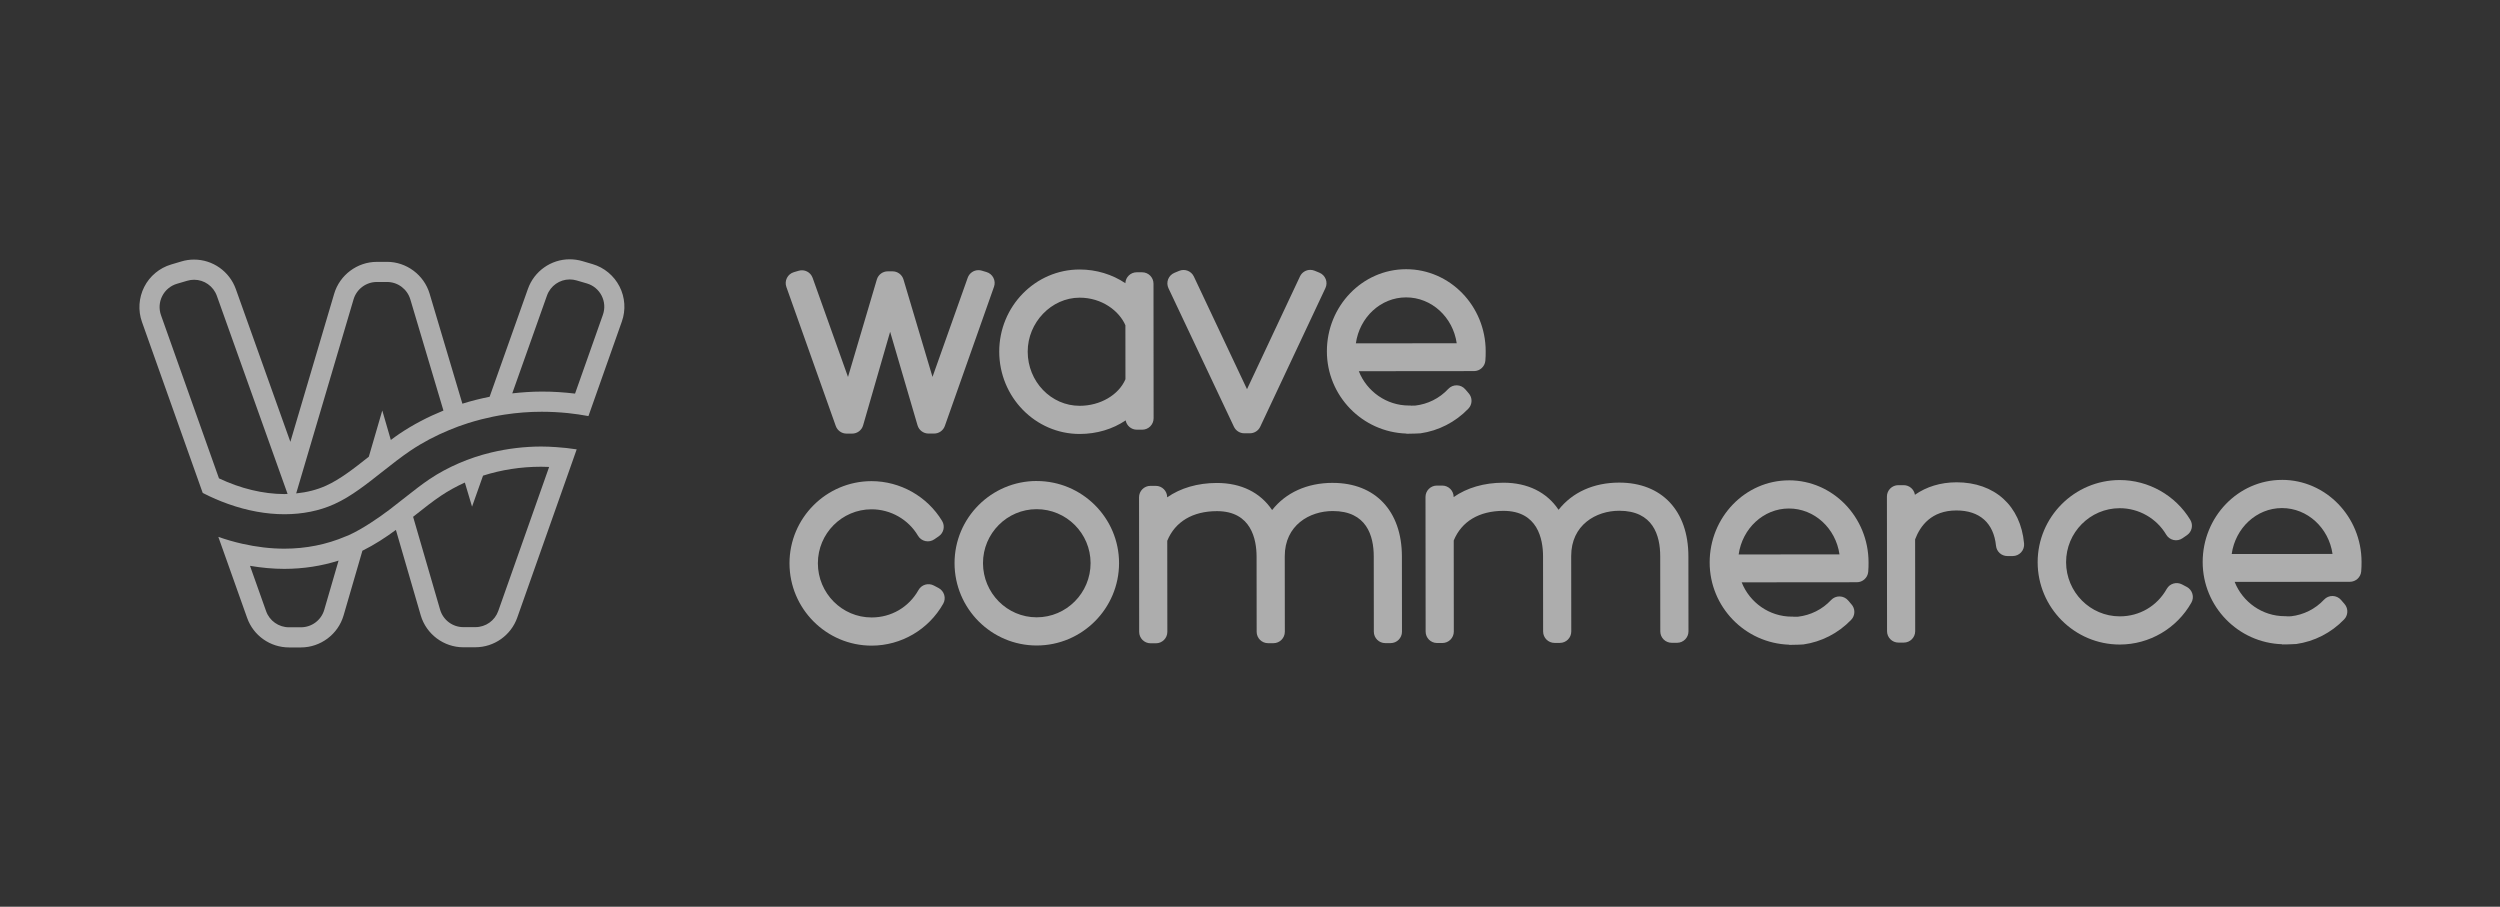 <svg width="193" height="70" viewBox="0 0 193 70" fill="none" xmlns="http://www.w3.org/2000/svg">
<rect x="0" y="0" width="193" height="70" fill="#333333" stroke="none"/>
<path d="M79.338 27.148C79.336 24.89 81.172 22.982 83.347 22.98C85.091 22.978 86.419 24.029 86.881 25.111L86.885 29.276C86.365 30.491 84.937 31.328 83.353 31.328C83.352 31.328 83.352 31.328 83.349 31.328C81.14 31.33 79.34 29.454 79.338 27.148ZM83.343 20.805C79.921 20.807 77.139 23.653 77.141 27.148C77.145 30.655 79.931 33.505 83.353 33.502C84.676 33.501 85.905 33.126 86.901 32.453C86.976 32.865 87.337 33.172 87.766 33.172H88.179C88.665 33.172 89.058 32.778 89.058 32.291L89.05 21.899C89.05 21.413 88.655 21.018 88.169 21.02H87.756C87.282 21.02 86.895 21.395 86.877 21.864C85.873 21.188 84.639 20.805 83.347 20.805C83.347 20.805 83.345 20.805 83.343 20.805Z" fill="white" fill-opacity="0.6"/>
<path d="M27.294 23.112C27.529 22.316 28.26 21.771 29.09 21.769H29.878C30.706 21.767 31.437 22.312 31.676 23.108L34.234 31.696C33.037 32.184 31.889 32.779 30.822 33.498C30.597 33.65 30.386 33.808 30.172 33.966L29.512 31.692L28.473 35.258C27.345 36.151 26.28 36.992 25.172 37.494C24.475 37.81 23.702 38.008 22.865 38.091L27.294 23.112ZM16.904 36.929L12.428 24.331C12.256 23.845 12.291 23.312 12.524 22.855C12.756 22.395 13.167 22.053 13.662 21.907L14.447 21.676C14.626 21.622 14.808 21.597 14.984 21.597C15.755 21.595 16.47 22.081 16.742 22.843L22.201 38.13C22.122 38.132 22.047 38.142 21.968 38.142C21.966 38.142 21.964 38.142 21.962 38.142C20.322 38.14 18.582 37.721 16.904 36.929ZM42.225 22.82C42.496 22.059 43.209 21.573 43.983 21.573C44.159 21.573 44.339 21.597 44.517 21.65L45.305 21.881C45.799 22.024 46.21 22.365 46.445 22.824C46.68 23.282 46.716 23.815 46.544 24.301L44.394 30.386C43.545 30.285 42.687 30.228 41.82 30.23C41.05 30.232 40.295 30.285 39.546 30.368L42.225 22.82ZM40.757 22.298L37.798 30.631C37.083 30.773 36.383 30.949 35.696 31.166L33.163 22.662C32.731 21.221 31.379 20.212 29.874 20.214L29.086 20.216C27.58 20.218 26.229 21.227 25.8 22.672L22.416 34.11L18.206 22.318C17.718 20.953 16.422 20.038 14.98 20.04C14.646 20.04 14.316 20.088 14.002 20.184L13.218 20.417C12.317 20.682 11.557 21.314 11.136 22.148C10.711 22.984 10.646 23.968 10.96 24.854L14.832 35.754L15.648 38.049C15.658 38.055 15.668 38.061 15.678 38.067C16.312 38.397 16.956 38.67 17.6 38.901C19.075 39.428 20.559 39.701 21.968 39.699C23.349 39.697 24.655 39.44 25.808 38.917C26.48 38.614 27.114 38.219 27.736 37.777C28.311 37.37 28.876 36.925 29.459 36.463C29.84 36.161 30.229 35.855 30.625 35.556C30.972 35.295 31.32 35.037 31.684 34.792C32.63 34.154 33.637 33.632 34.675 33.201C35.155 33 35.645 32.82 36.14 32.664C36.484 32.555 36.83 32.458 37.181 32.368C37.768 32.221 38.361 32.095 38.961 32.006C39.906 31.862 40.86 31.787 41.818 31.787C42.498 31.787 43.181 31.824 43.859 31.892C44.384 31.947 44.908 32.026 45.428 32.121L45.953 30.635L48.008 24.819C48.322 23.934 48.255 22.948 47.826 22.116C47.399 21.281 46.639 20.649 45.74 20.388L44.955 20.157C44.637 20.064 44.307 20.018 43.978 20.018C42.539 20.018 41.243 20.933 40.757 22.298Z" fill="white" fill-opacity="0.6"/>
<path d="M26.138 43.277L25.033 47.076C24.802 47.876 24.069 48.425 23.236 48.427H22.311C21.515 48.427 20.808 47.929 20.543 47.182L19.3 43.682C20.191 43.832 21.08 43.917 21.954 43.917C23.421 43.913 24.82 43.697 26.138 43.277ZM37.29 36.72C38.692 36.273 40.198 36.032 41.77 36.032C41.978 36.032 42.187 36.04 42.393 36.048L38.467 47.166C38.203 47.913 37.497 48.415 36.701 48.415H35.776C34.941 48.417 34.208 47.866 33.975 47.064L31.892 39.896C31.958 39.843 32.025 39.79 32.092 39.738C32.762 39.207 33.394 38.707 34.036 38.276C34.619 37.885 35.239 37.547 35.887 37.253L36.442 39.114L37.29 36.72ZM37.924 34.932C37.072 35.137 36.241 35.41 35.441 35.756C34.652 36.099 33.886 36.502 33.167 36.986C32.578 37.383 32.009 37.826 31.426 38.286C31.318 38.371 31.215 38.45 31.108 38.535C30.778 38.796 30.446 39.059 30.105 39.318C29.625 39.687 29.121 40.037 28.605 40.371C28.064 40.72 27.507 41.052 26.904 41.325C26.831 41.358 26.754 41.38 26.681 41.412C25.219 42.036 23.623 42.358 21.954 42.358C20.889 42.358 19.796 42.226 18.696 41.977C18.085 41.84 17.471 41.661 16.855 41.447L17.508 43.281L19.079 47.702C19.563 49.069 20.863 49.984 22.313 49.982H23.236C24.751 49.98 26.104 48.964 26.525 47.51L27.977 42.518C28.919 42.048 29.765 41.497 30.563 40.908L32.479 47.498C32.902 48.956 34.257 49.972 35.773 49.97L36.699 49.968C38.149 49.968 39.449 49.047 39.931 47.682L43.991 36.192L44.52 34.691C43.993 34.608 43.463 34.553 42.93 34.517C42.541 34.491 42.152 34.472 41.764 34.472C40.47 34.477 39.178 34.633 37.924 34.932Z" fill="white" fill-opacity="0.6"/>
<path d="M74.708 21.441L71.989 29.098L69.749 21.577C69.638 21.204 69.293 20.947 68.905 20.947H68.536C68.145 20.947 67.803 21.204 67.692 21.577L65.466 29.102L62.734 21.449C62.576 21.01 62.106 20.767 61.657 20.903L61.286 21.012C61.053 21.081 60.861 21.241 60.752 21.456C60.642 21.67 60.626 21.921 60.707 22.15L64.522 32.887C64.648 33.239 64.98 33.474 65.353 33.474H65.788C66.179 33.474 66.525 33.215 66.632 32.838L68.718 25.613L70.834 32.836C70.944 33.211 71.288 33.47 71.679 33.47H72.114C72.487 33.47 72.819 33.235 72.942 32.883L76.737 22.138C76.819 21.911 76.8 21.66 76.691 21.445C76.582 21.229 76.387 21.069 76.156 21.002L75.786 20.892C75.703 20.868 75.618 20.856 75.535 20.856C75.17 20.856 74.836 21.083 74.708 21.441Z" fill="white" fill-opacity="0.6"/>
<path d="M100.358 21.34L96.269 30.046L92.166 21.348C91.966 20.923 91.47 20.73 91.034 20.909L90.664 21.063C90.443 21.154 90.267 21.334 90.18 21.559C90.093 21.784 90.103 22.035 90.206 22.251L95.261 32.946C95.407 33.253 95.716 33.45 96.057 33.45H96.492C96.832 33.45 97.144 33.253 97.288 32.946L102.322 22.241C102.425 22.022 102.434 21.773 102.346 21.549C102.259 21.324 102.083 21.146 101.86 21.052L101.492 20.901C101.383 20.856 101.269 20.834 101.156 20.834C100.824 20.834 100.508 21.022 100.358 21.34Z" fill="white" fill-opacity="0.6"/>
<path d="M67.281 37.144C63.786 37.148 60.947 39.993 60.949 43.488C60.951 46.993 63.798 49.845 67.292 49.843C69.576 49.841 71.692 48.601 72.816 46.607C72.933 46.4 72.962 46.155 72.893 45.926C72.826 45.699 72.67 45.507 72.46 45.396L72.089 45.201C71.666 44.98 71.143 45.132 70.91 45.547C70.165 46.874 68.811 47.668 67.288 47.668C65.003 47.67 63.142 45.792 63.14 43.486C63.138 41.19 64.995 39.32 67.279 39.318C68.752 39.316 70.129 40.1 70.87 41.36C70.993 41.57 71.2 41.72 71.439 41.771C71.678 41.825 71.927 41.775 72.127 41.637L72.476 41.398C72.859 41.135 72.97 40.617 72.731 40.218C71.585 38.322 69.499 37.144 67.281 37.144C67.286 37.144 67.284 37.144 67.281 37.144Z" fill="white" fill-opacity="0.6"/>
<path d="M75.887 43.476C75.885 41.179 77.742 39.31 80.026 39.308C82.322 39.306 84.191 41.173 84.193 43.468C84.195 45.776 82.33 47.656 80.034 47.657C80.032 47.657 80.032 47.657 80.03 47.657C77.746 47.657 75.891 45.782 75.887 43.476ZM80.024 37.133C76.528 37.137 73.689 39.983 73.691 43.478C73.695 46.985 76.541 49.834 80.036 49.832C83.541 49.83 86.392 46.973 86.391 43.468C86.388 39.974 83.535 37.135 80.032 37.135C80.028 37.133 80.026 37.133 80.024 37.133Z" fill="white" fill-opacity="0.6"/>
<path d="M102.88 37.277C100.902 37.279 99.258 38.038 98.207 39.377C97.305 38.028 95.827 37.285 93.944 37.285C92.454 37.287 91.137 37.676 90.106 38.395V38.387C90.106 37.901 89.712 37.508 89.226 37.508H88.814C88.329 37.508 87.934 37.903 87.934 38.389L87.944 48.781C87.944 49.267 88.339 49.662 88.825 49.662H89.238C89.724 49.662 90.119 49.267 90.119 48.781L90.112 41.748C90.718 40.272 92.075 39.462 93.948 39.46C96.607 39.458 97.006 41.657 97.008 42.969L97.014 48.775C97.014 49.261 97.409 49.654 97.895 49.654H98.308C98.794 49.654 99.189 49.259 99.189 48.773L99.183 42.945C99.181 40.548 101.1 39.452 102.887 39.452C105.501 39.45 106.054 41.36 106.054 42.961L106.06 48.767C106.06 49.253 106.455 49.648 106.941 49.648H107.354C107.84 49.648 108.235 49.253 108.233 48.767L108.227 42.961C108.225 39.456 106.177 37.279 102.891 37.279C102.885 37.277 102.883 37.277 102.88 37.277Z" fill="white" fill-opacity="0.6"/>
<path d="M124.996 37.257C123.017 37.259 121.373 38.018 120.322 39.357C119.423 38.008 117.942 37.263 116.059 37.265C114.569 37.267 113.254 37.656 112.222 38.373V38.367C112.222 37.881 111.827 37.486 111.341 37.486H110.928C110.442 37.486 110.047 37.881 110.049 38.367L110.059 48.761C110.059 49.247 110.454 49.64 110.94 49.64H111.353C111.839 49.64 112.234 49.245 112.234 48.759L112.228 41.728C112.833 40.252 114.19 39.44 116.065 39.438C118.722 39.436 119.121 41.635 119.123 42.947L119.129 48.753C119.129 49.239 119.524 49.632 120.01 49.632H120.423C120.909 49.632 121.302 49.237 121.302 48.751L121.296 42.923C121.294 40.525 123.216 39.43 125.002 39.43C127.616 39.428 128.169 41.337 128.169 42.939L128.175 48.745C128.175 49.231 128.57 49.624 129.056 49.624H129.469C129.955 49.624 130.35 49.229 130.35 48.743L130.344 42.939C130.34 39.434 128.295 37.257 125.006 37.257C125 37.257 124.998 37.257 124.996 37.257Z" fill="white" fill-opacity="0.6"/>
<path d="M151.028 37.235C149.813 37.237 148.716 37.577 147.833 38.197C147.766 37.775 147.401 37.455 146.962 37.455H146.549C146.063 37.455 145.668 37.85 145.67 38.336L145.68 48.729C145.68 49.215 146.075 49.61 146.561 49.608H146.974C147.46 49.608 147.853 49.213 147.853 48.727L147.847 41.639C148.24 40.592 149.108 39.41 151.03 39.407C152.826 39.405 153.914 40.373 154.092 42.135C154.137 42.585 154.515 42.927 154.969 42.927H155.382C155.629 42.927 155.866 42.822 156.032 42.639C156.198 42.457 156.281 42.212 156.259 41.965C155.994 39.047 153.991 37.233 151.034 37.233C151.03 37.235 151.028 37.235 151.028 37.235Z" fill="white" fill-opacity="0.6"/>
<path d="M138.102 39.256C140.078 39.254 141.723 40.793 142.008 42.797L134.224 42.806C134.506 40.801 136.138 39.258 138.102 39.256ZM138.102 37.083C134.728 37.085 131.984 39.93 131.986 43.425C131.988 46.862 134.724 49.66 138.124 49.77C138.124 49.776 138.124 49.78 138.122 49.786C138.361 49.788 138.628 49.78 138.839 49.77C139.058 49.76 139.218 49.749 139.218 49.751C140.601 49.553 141.903 48.899 142.909 47.852C142.952 47.809 142.986 47.761 143.019 47.712C143.223 47.392 143.201 46.967 142.944 46.669L142.673 46.351C142.511 46.161 142.274 46.052 142.022 46.044C141.771 46.038 141.53 46.141 141.36 46.323C140.678 47.054 139.773 47.495 138.811 47.609C138.809 47.605 138.645 47.613 138.452 47.615L138.45 47.601C138.408 47.603 138.367 47.605 138.331 47.605C136.597 47.607 135.075 46.519 134.457 44.956L143.351 44.948C143.802 44.948 144.181 44.604 144.226 44.154C144.25 43.907 144.252 43.66 144.252 43.413C144.248 39.92 141.494 37.081 138.108 37.081C138.104 37.083 138.102 37.083 138.102 37.083Z" fill="white" fill-opacity="0.6"/>
<path d="M163.639 37.06C160.144 37.065 157.305 39.91 157.307 43.405C157.311 46.91 160.156 49.762 163.651 49.758C165.933 49.755 168.05 48.516 169.175 46.522C169.293 46.315 169.321 46.07 169.252 45.841C169.186 45.614 169.03 45.422 168.819 45.31L168.45 45.116C168.029 44.895 167.505 45.047 167.272 45.462C166.527 46.789 165.172 47.583 163.649 47.583C161.365 47.585 159.506 45.707 159.502 43.401C159.5 41.105 161.357 39.235 163.641 39.233C165.113 39.231 166.488 40.015 167.231 41.275C167.355 41.485 167.561 41.635 167.8 41.688C168.039 41.742 168.288 41.692 168.489 41.552L168.837 41.313C169.22 41.05 169.331 40.531 169.092 40.135C167.948 38.239 165.86 37.06 163.645 37.06C163.643 37.06 163.639 37.06 163.639 37.06Z" fill="white" fill-opacity="0.6"/>
<path d="M176.165 39.223C178.141 39.221 179.785 40.762 180.071 42.765L172.287 42.771C172.568 40.768 174.198 39.225 176.165 39.223ZM176.163 37.048C172.789 37.052 170.045 39.898 170.047 43.393C170.051 46.829 172.785 49.628 176.185 49.735C176.185 49.741 176.183 49.745 176.183 49.751C176.422 49.754 176.687 49.743 176.898 49.735C177.116 49.725 177.276 49.715 177.276 49.717C178.659 49.519 179.962 48.864 180.968 47.818C181.01 47.775 181.045 47.728 181.077 47.68V47.678C181.28 47.356 181.258 46.933 181.002 46.635L180.731 46.319C180.569 46.129 180.33 46.017 180.081 46.011C179.83 46.005 179.589 46.108 179.419 46.291C178.734 47.024 177.831 47.465 176.867 47.577H176.869C176.867 47.575 176.703 47.581 176.511 47.583C176.509 47.577 176.509 47.572 176.509 47.568C176.466 47.571 176.426 47.57 176.389 47.57C174.654 47.572 173.133 46.485 172.515 44.922L181.409 44.914C181.863 44.914 182.242 44.569 182.284 44.12C182.309 43.873 182.311 43.626 182.311 43.379C182.309 39.885 179.552 37.046 176.169 37.046C176.167 37.048 176.165 37.048 176.163 37.048Z" fill="white" fill-opacity="0.6"/>
<path d="M108.551 22.958C110.528 22.956 112.172 24.495 112.458 26.5L104.673 26.506C104.955 24.501 106.585 22.958 108.551 22.958ZM108.549 20.783C105.175 20.785 102.432 23.632 102.436 27.126C102.438 30.562 105.173 33.361 108.571 33.47C108.569 33.476 108.569 33.482 108.569 33.486C108.808 33.488 109.074 33.478 109.284 33.47C109.505 33.46 109.663 33.45 109.663 33.452C111.046 33.253 112.348 32.599 113.355 31.552C113.397 31.51 113.432 31.461 113.464 31.413C113.669 31.093 113.646 30.667 113.389 30.37L113.118 30.054C112.956 29.863 112.719 29.752 112.468 29.746C112.217 29.74 111.978 29.843 111.805 30.026C111.119 30.763 110.21 31.204 109.242 31.313C109.246 31.311 109.25 31.311 109.254 31.311C109.252 31.307 109.09 31.313 108.895 31.317C108.895 31.313 108.893 31.307 108.893 31.303C108.851 31.305 108.81 31.307 108.774 31.307C107.041 31.309 105.518 30.222 104.9 28.657L113.794 28.648C114.246 28.648 114.624 28.304 114.669 27.855C114.693 27.608 114.695 27.363 114.695 27.116C114.693 23.622 111.937 20.783 108.553 20.783C108.553 20.783 108.551 20.783 108.549 20.783Z" fill="white" fill-opacity="0.6"/>
</svg>
